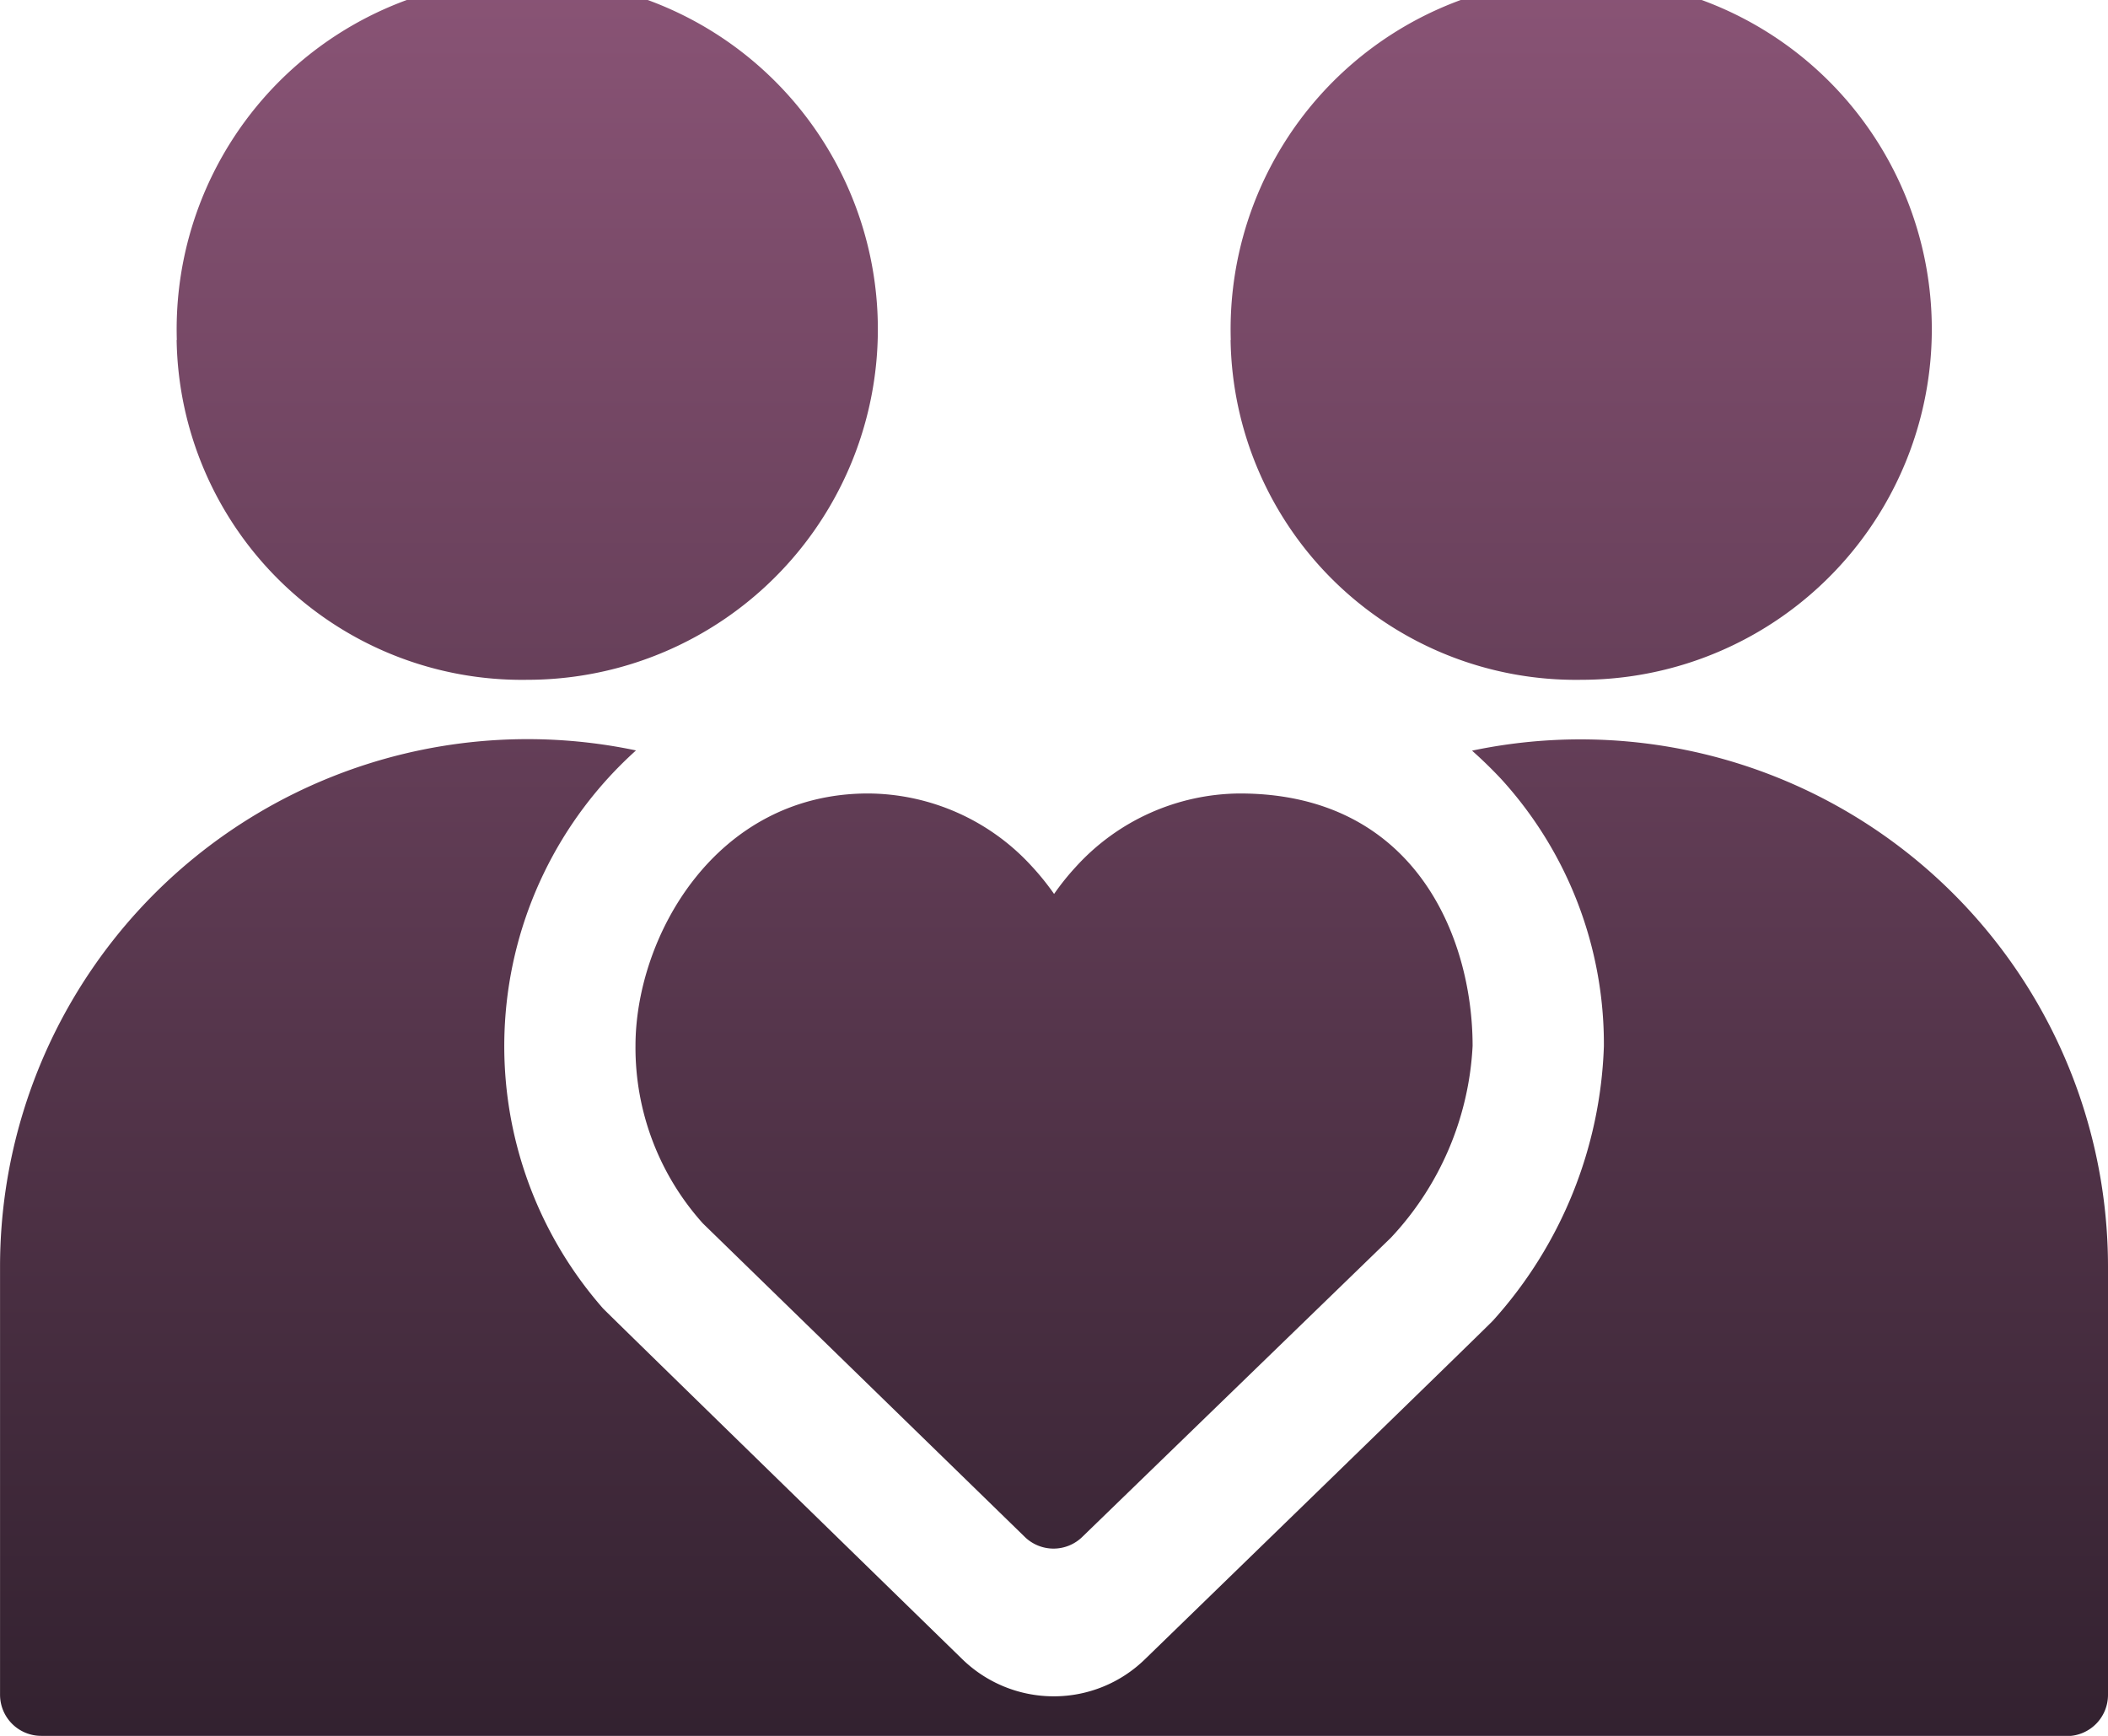 <svg xmlns="http://www.w3.org/2000/svg" xmlns:xlink="http://www.w3.org/1999/xlink" width="45.04" height="37.092" viewBox="0 0 45.04 37.092"><defs><linearGradient id="a" x1="0.5" x2="0.5" y2="1" gradientUnits="objectBoundingBox"><stop offset="0" stop-color="#8a5476"/><stop offset="1" stop-color="#32212f"/></linearGradient></defs><g transform="translate(0.001 0)"><path d="M6628.619,4015.738a.879.879,0,0,1-.881-.879v-9.16a11.27,11.27,0,0,1,13.588-11.018,8.5,8.5,0,0,0-.708,11.92c.057.067,7.673,7.492,7.673,7.492a2.8,2.8,0,0,0,1.956.8l.01,0a2.787,2.787,0,0,0,1.941-.79s7.365-7.151,7.438-7.238a9.208,9.208,0,0,0,2.37-5.865,8.4,8.4,0,0,0-2.2-5.714q-.3-.319-.617-.6a11.27,11.27,0,0,1,13.588,11.018v9.16a.881.881,0,0,1-.881.879Zm21.015-4.25-6.879-6.7h0a5.618,5.618,0,0,1-1.44-3.793c0-2.331,1.708-5.394,4.972-5.394a4.77,4.77,0,0,1,3.5,1.561,5.556,5.556,0,0,1,.472.586,5.306,5.306,0,0,1,.46-.574,4.773,4.773,0,0,1,3.508-1.573c3.734,0,4.974,3.063,4.974,5.394a6.466,6.466,0,0,1-1.747,4.1l-6.593,6.392a.88.88,0,0,1-1.228,0Zm4.4-25.579a7.491,7.491,0,1,1,7.487,7.263A7.378,7.378,0,0,1,6654.03,3985.909Zm-22.519,0a7.491,7.491,0,1,1,7.487,7.263A7.378,7.378,0,0,1,6631.511,3985.909Z" transform="translate(-6627.738 -3978.646)" fill="url(#a)"/></g></svg>